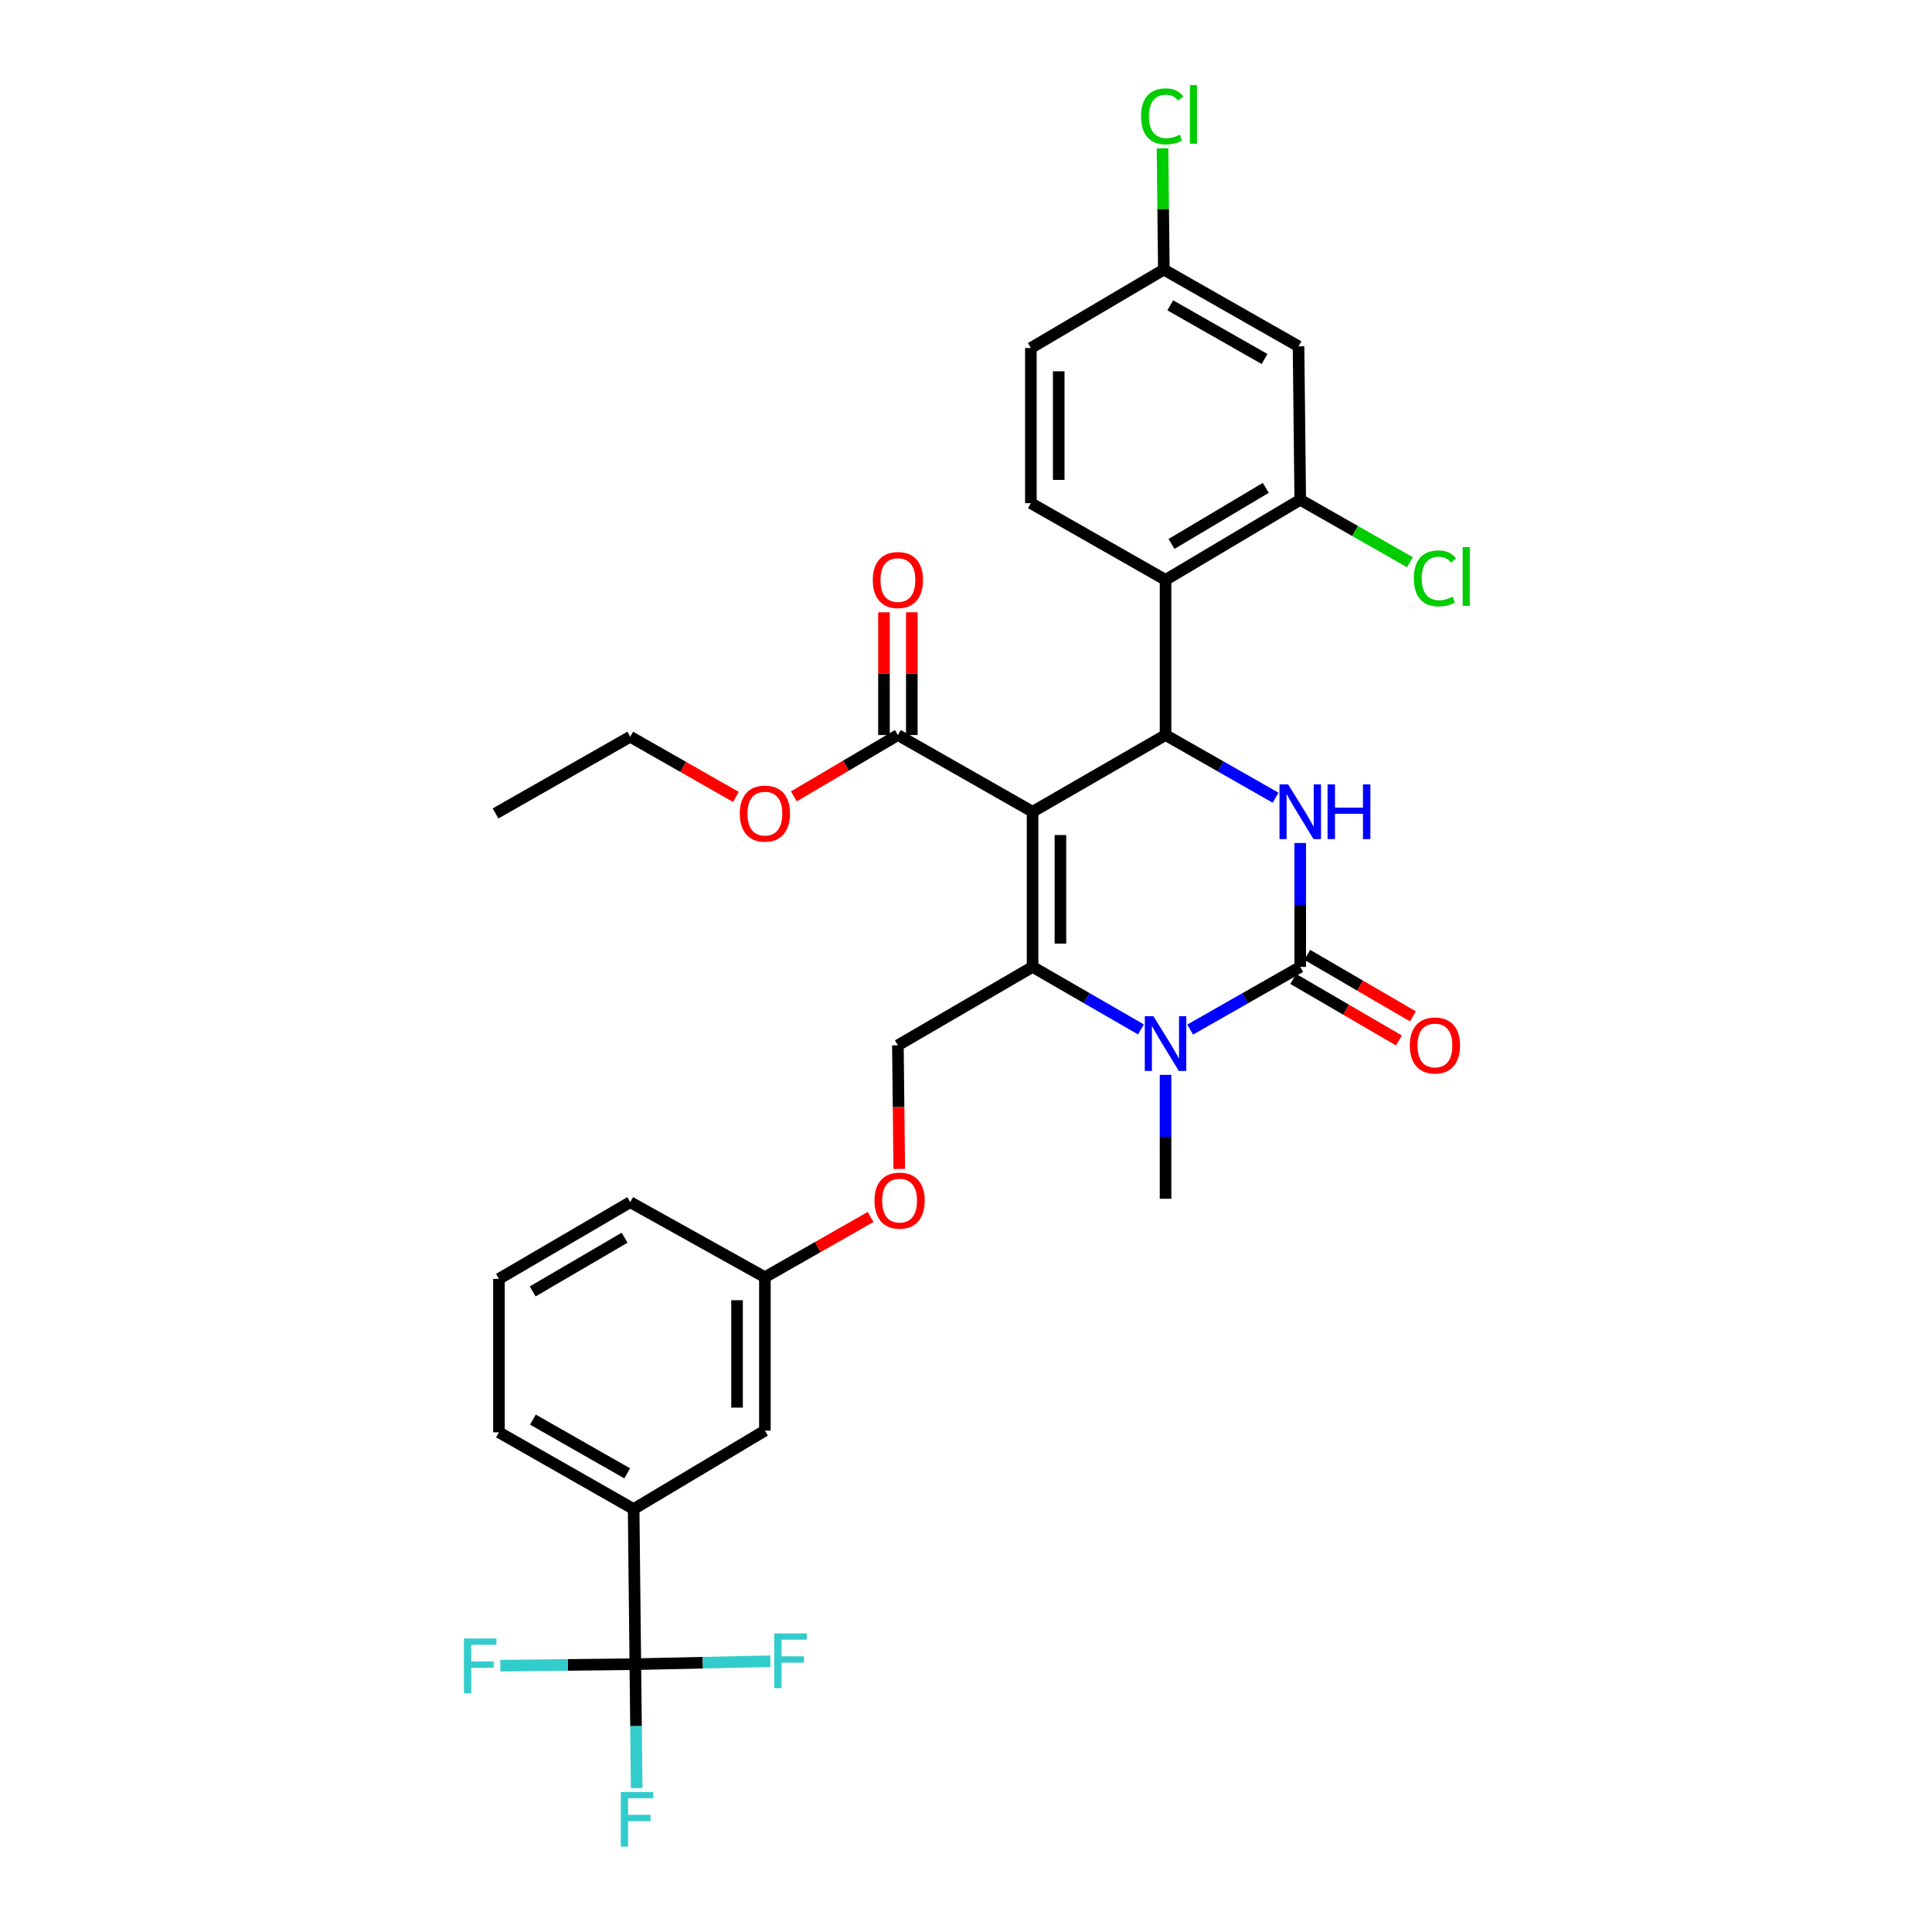<?xml version='1.0' encoding='iso-8859-1'?>
<svg version='1.1' baseProfile='full'
              xmlns='http://www.w3.org/2000/svg'
                      xmlns:rdkit='http://www.rdkit.org/xml'
                      xmlns:xlink='http://www.w3.org/1999/xlink'
                  xml:space='preserve'
width='1000px' height='1000px' viewBox='0 0 1000 1000'>
<!-- END OF HEADER -->
<rect style='opacity:1.0;fill:#FFFFFF;stroke:none' width='1000' height='1000' x='0' y='0'> </rect>
<path class='bond-0' d='M 327.967,781.083 L 258.25,741.368' style='fill:none;fill-rule:evenodd;stroke:#000000;stroke-width:6px;stroke-linecap:butt;stroke-linejoin:miter;stroke-opacity:1' />
<path class='bond-0' d='M 324.645,762.6 L 275.844,734.799' style='fill:none;fill-rule:evenodd;stroke:#000000;stroke-width:6px;stroke-linecap:butt;stroke-linejoin:miter;stroke-opacity:1' />
<path class='bond-1' d='M 327.967,781.083 L 395.913,740.487' style='fill:none;fill-rule:evenodd;stroke:#000000;stroke-width:6px;stroke-linecap:butt;stroke-linejoin:miter;stroke-opacity:1' />
<path class='bond-2' d='M 327.967,781.083 L 328.848,861.379' style='fill:none;fill-rule:evenodd;stroke:#000000;stroke-width:6px;stroke-linecap:butt;stroke-linejoin:miter;stroke-opacity:1' />
<path class='bond-3' d='M 464.749,541.052 L 465.1,573.04' style='fill:none;fill-rule:evenodd;stroke:#000000;stroke-width:6px;stroke-linecap:butt;stroke-linejoin:miter;stroke-opacity:1' />
<path class='bond-3' d='M 465.1,573.04 L 465.451,605.028' style='fill:none;fill-rule:evenodd;stroke:#FF0000;stroke-width:6px;stroke-linecap:butt;stroke-linejoin:miter;stroke-opacity:1' />
<path class='bond-4' d='M 464.749,541.052 L 534.458,500.463' style='fill:none;fill-rule:evenodd;stroke:#000000;stroke-width:6px;stroke-linecap:butt;stroke-linejoin:miter;stroke-opacity:1' />
<path class='bond-5' d='M 450.624,629.904 L 423.269,645.488' style='fill:none;fill-rule:evenodd;stroke:#FF0000;stroke-width:6px;stroke-linecap:butt;stroke-linejoin:miter;stroke-opacity:1' />
<path class='bond-5' d='M 423.269,645.488 L 395.913,661.072' style='fill:none;fill-rule:evenodd;stroke:#000000;stroke-width:6px;stroke-linecap:butt;stroke-linejoin:miter;stroke-opacity:1' />
<path class='bond-6' d='M 258.25,741.368 L 258.25,661.952' style='fill:none;fill-rule:evenodd;stroke:#000000;stroke-width:6px;stroke-linecap:butt;stroke-linejoin:miter;stroke-opacity:1' />
<path class='bond-7' d='M 534.458,420.159 L 534.458,500.463' style='fill:none;fill-rule:evenodd;stroke:#000000;stroke-width:6px;stroke-linecap:butt;stroke-linejoin:miter;stroke-opacity:1' />
<path class='bond-7' d='M 548.873,432.205 L 548.873,488.418' style='fill:none;fill-rule:evenodd;stroke:#000000;stroke-width:6px;stroke-linecap:butt;stroke-linejoin:miter;stroke-opacity:1' />
<path class='bond-8' d='M 534.458,420.159 L 603.285,380.452' style='fill:none;fill-rule:evenodd;stroke:#000000;stroke-width:6px;stroke-linecap:butt;stroke-linejoin:miter;stroke-opacity:1' />
<path class='bond-9' d='M 534.458,420.159 L 464.749,380.452' style='fill:none;fill-rule:evenodd;stroke:#000000;stroke-width:6px;stroke-linecap:butt;stroke-linejoin:miter;stroke-opacity:1' />
<path class='bond-10' d='M 534.458,500.463 L 562.508,516.646' style='fill:none;fill-rule:evenodd;stroke:#000000;stroke-width:6px;stroke-linecap:butt;stroke-linejoin:miter;stroke-opacity:1' />
<path class='bond-10' d='M 562.508,516.646 L 590.559,532.829' style='fill:none;fill-rule:evenodd;stroke:#0000FF;stroke-width:6px;stroke-linecap:butt;stroke-linejoin:miter;stroke-opacity:1' />
<path class='bond-11' d='M 616.031,532.911 L 644.516,516.687' style='fill:none;fill-rule:evenodd;stroke:#0000FF;stroke-width:6px;stroke-linecap:butt;stroke-linejoin:miter;stroke-opacity:1' />
<path class='bond-11' d='M 644.516,516.687 L 673.002,500.463' style='fill:none;fill-rule:evenodd;stroke:#000000;stroke-width:6px;stroke-linecap:butt;stroke-linejoin:miter;stroke-opacity:1' />
<path class='bond-12' d='M 603.285,556.338 L 603.285,588.407' style='fill:none;fill-rule:evenodd;stroke:#0000FF;stroke-width:6px;stroke-linecap:butt;stroke-linejoin:miter;stroke-opacity:1' />
<path class='bond-12' d='M 603.285,588.407 L 603.285,620.475' style='fill:none;fill-rule:evenodd;stroke:#000000;stroke-width:6px;stroke-linecap:butt;stroke-linejoin:miter;stroke-opacity:1' />
<path class='bond-13' d='M 673.002,500.463 L 673.002,468.395' style='fill:none;fill-rule:evenodd;stroke:#000000;stroke-width:6px;stroke-linecap:butt;stroke-linejoin:miter;stroke-opacity:1' />
<path class='bond-13' d='M 673.002,468.395 L 673.002,436.327' style='fill:none;fill-rule:evenodd;stroke:#0000FF;stroke-width:6px;stroke-linecap:butt;stroke-linejoin:miter;stroke-opacity:1' />
<path class='bond-14' d='M 669.375,506.692 L 696.725,522.615' style='fill:none;fill-rule:evenodd;stroke:#000000;stroke-width:6px;stroke-linecap:butt;stroke-linejoin:miter;stroke-opacity:1' />
<path class='bond-14' d='M 696.725,522.615 L 724.075,538.538' style='fill:none;fill-rule:evenodd;stroke:#FF0000;stroke-width:6px;stroke-linecap:butt;stroke-linejoin:miter;stroke-opacity:1' />
<path class='bond-14' d='M 676.628,494.234 L 703.978,510.157' style='fill:none;fill-rule:evenodd;stroke:#000000;stroke-width:6px;stroke-linecap:butt;stroke-linejoin:miter;stroke-opacity:1' />
<path class='bond-14' d='M 703.978,510.157 L 731.328,526.08' style='fill:none;fill-rule:evenodd;stroke:#FF0000;stroke-width:6px;stroke-linecap:butt;stroke-linejoin:miter;stroke-opacity:1' />
<path class='bond-15' d='M 660.256,412.9 L 631.77,396.676' style='fill:none;fill-rule:evenodd;stroke:#0000FF;stroke-width:6px;stroke-linecap:butt;stroke-linejoin:miter;stroke-opacity:1' />
<path class='bond-15' d='M 631.77,396.676 L 603.285,380.452' style='fill:none;fill-rule:evenodd;stroke:#000000;stroke-width:6px;stroke-linecap:butt;stroke-linejoin:miter;stroke-opacity:1' />
<path class='bond-16' d='M 603.285,380.452 L 603.285,300.147' style='fill:none;fill-rule:evenodd;stroke:#000000;stroke-width:6px;stroke-linecap:butt;stroke-linejoin:miter;stroke-opacity:1' />
<path class='bond-17' d='M 471.957,380.452 L 471.957,348.683' style='fill:none;fill-rule:evenodd;stroke:#000000;stroke-width:6px;stroke-linecap:butt;stroke-linejoin:miter;stroke-opacity:1' />
<path class='bond-17' d='M 471.957,348.683 L 471.957,316.915' style='fill:none;fill-rule:evenodd;stroke:#FF0000;stroke-width:6px;stroke-linecap:butt;stroke-linejoin:miter;stroke-opacity:1' />
<path class='bond-17' d='M 457.541,380.452 L 457.541,348.683' style='fill:none;fill-rule:evenodd;stroke:#000000;stroke-width:6px;stroke-linecap:butt;stroke-linejoin:miter;stroke-opacity:1' />
<path class='bond-17' d='M 457.541,348.683 L 457.541,316.915' style='fill:none;fill-rule:evenodd;stroke:#FF0000;stroke-width:6px;stroke-linecap:butt;stroke-linejoin:miter;stroke-opacity:1' />
<path class='bond-18' d='M 464.749,380.452 L 437.83,396.324' style='fill:none;fill-rule:evenodd;stroke:#000000;stroke-width:6px;stroke-linecap:butt;stroke-linejoin:miter;stroke-opacity:1' />
<path class='bond-18' d='M 437.83,396.324 L 410.911,412.197' style='fill:none;fill-rule:evenodd;stroke:#FF0000;stroke-width:6px;stroke-linecap:butt;stroke-linejoin:miter;stroke-opacity:1' />
<path class='bond-19' d='M 380.908,412.493 L 353.556,396.913' style='fill:none;fill-rule:evenodd;stroke:#FF0000;stroke-width:6px;stroke-linecap:butt;stroke-linejoin:miter;stroke-opacity:1' />
<path class='bond-19' d='M 353.556,396.913 L 326.205,381.333' style='fill:none;fill-rule:evenodd;stroke:#000000;stroke-width:6px;stroke-linecap:butt;stroke-linejoin:miter;stroke-opacity:1' />
<path class='bond-20' d='M 326.205,381.333 L 256.488,421.04' style='fill:none;fill-rule:evenodd;stroke:#000000;stroke-width:6px;stroke-linecap:butt;stroke-linejoin:miter;stroke-opacity:1' />
<path class='bond-21' d='M 673.002,258.678 L 603.285,300.147' style='fill:none;fill-rule:evenodd;stroke:#000000;stroke-width:6px;stroke-linecap:butt;stroke-linejoin:miter;stroke-opacity:1' />
<path class='bond-21' d='M 655.174,252.509 L 606.373,281.537' style='fill:none;fill-rule:evenodd;stroke:#000000;stroke-width:6px;stroke-linecap:butt;stroke-linejoin:miter;stroke-opacity:1' />
<path class='bond-22' d='M 673.002,258.678 L 672.121,179.255' style='fill:none;fill-rule:evenodd;stroke:#000000;stroke-width:6px;stroke-linecap:butt;stroke-linejoin:miter;stroke-opacity:1' />
<path class='bond-23' d='M 673.002,258.678 L 701.397,274.851' style='fill:none;fill-rule:evenodd;stroke:#000000;stroke-width:6px;stroke-linecap:butt;stroke-linejoin:miter;stroke-opacity:1' />
<path class='bond-23' d='M 701.397,274.851 L 729.792,291.023' style='fill:none;fill-rule:evenodd;stroke:#00CC00;stroke-width:6px;stroke-linecap:butt;stroke-linejoin:miter;stroke-opacity:1' />
<path class='bond-24' d='M 603.285,300.147 L 533.577,260.44' style='fill:none;fill-rule:evenodd;stroke:#000000;stroke-width:6px;stroke-linecap:butt;stroke-linejoin:miter;stroke-opacity:1' />
<path class='bond-25' d='M 672.121,179.255 L 602.404,139.547' style='fill:none;fill-rule:evenodd;stroke:#000000;stroke-width:6px;stroke-linecap:butt;stroke-linejoin:miter;stroke-opacity:1' />
<path class='bond-25' d='M 654.529,185.825 L 605.727,158.03' style='fill:none;fill-rule:evenodd;stroke:#000000;stroke-width:6px;stroke-linecap:butt;stroke-linejoin:miter;stroke-opacity:1' />
<path class='bond-26' d='M 533.577,260.44 L 533.577,180.136' style='fill:none;fill-rule:evenodd;stroke:#000000;stroke-width:6px;stroke-linecap:butt;stroke-linejoin:miter;stroke-opacity:1' />
<path class='bond-26' d='M 547.992,248.394 L 547.992,192.181' style='fill:none;fill-rule:evenodd;stroke:#000000;stroke-width:6px;stroke-linecap:butt;stroke-linejoin:miter;stroke-opacity:1' />
<path class='bond-27' d='M 602.404,139.547 L 533.577,180.136' style='fill:none;fill-rule:evenodd;stroke:#000000;stroke-width:6px;stroke-linecap:butt;stroke-linejoin:miter;stroke-opacity:1' />
<path class='bond-28' d='M 602.404,139.547 L 602.06,108.169' style='fill:none;fill-rule:evenodd;stroke:#000000;stroke-width:6px;stroke-linecap:butt;stroke-linejoin:miter;stroke-opacity:1' />
<path class='bond-28' d='M 602.06,108.169 L 601.716,76.791' style='fill:none;fill-rule:evenodd;stroke:#00CC00;stroke-width:6px;stroke-linecap:butt;stroke-linejoin:miter;stroke-opacity:1' />
<path class='bond-29' d='M 258.25,661.952 L 326.205,622.237' style='fill:none;fill-rule:evenodd;stroke:#000000;stroke-width:6px;stroke-linecap:butt;stroke-linejoin:miter;stroke-opacity:1' />
<path class='bond-29' d='M 275.718,668.441 L 323.286,640.64' style='fill:none;fill-rule:evenodd;stroke:#000000;stroke-width:6px;stroke-linecap:butt;stroke-linejoin:miter;stroke-opacity:1' />
<path class='bond-30' d='M 326.205,622.237 L 395.913,661.072' style='fill:none;fill-rule:evenodd;stroke:#000000;stroke-width:6px;stroke-linecap:butt;stroke-linejoin:miter;stroke-opacity:1' />
<path class='bond-31' d='M 395.913,661.072 L 395.913,740.487' style='fill:none;fill-rule:evenodd;stroke:#000000;stroke-width:6px;stroke-linecap:butt;stroke-linejoin:miter;stroke-opacity:1' />
<path class='bond-31' d='M 381.498,672.984 L 381.498,728.574' style='fill:none;fill-rule:evenodd;stroke:#000000;stroke-width:6px;stroke-linecap:butt;stroke-linejoin:miter;stroke-opacity:1' />
<path class='bond-32' d='M 328.848,861.379 L 329.2,893.448' style='fill:none;fill-rule:evenodd;stroke:#000000;stroke-width:6px;stroke-linecap:butt;stroke-linejoin:miter;stroke-opacity:1' />
<path class='bond-32' d='M 329.2,893.448 L 329.551,925.516' style='fill:none;fill-rule:evenodd;stroke:#33CCCC;stroke-width:6px;stroke-linecap:butt;stroke-linejoin:miter;stroke-opacity:1' />
<path class='bond-33' d='M 328.848,861.379 L 363.786,860.613' style='fill:none;fill-rule:evenodd;stroke:#000000;stroke-width:6px;stroke-linecap:butt;stroke-linejoin:miter;stroke-opacity:1' />
<path class='bond-33' d='M 363.786,860.613 L 398.724,859.846' style='fill:none;fill-rule:evenodd;stroke:#33CCCC;stroke-width:6px;stroke-linecap:butt;stroke-linejoin:miter;stroke-opacity:1' />
<path class='bond-34' d='M 328.848,861.379 L 293.91,861.763' style='fill:none;fill-rule:evenodd;stroke:#000000;stroke-width:6px;stroke-linecap:butt;stroke-linejoin:miter;stroke-opacity:1' />
<path class='bond-34' d='M 293.91,861.763 L 258.971,862.146' style='fill:none;fill-rule:evenodd;stroke:#33CCCC;stroke-width:6px;stroke-linecap:butt;stroke-linejoin:miter;stroke-opacity:1' />
<path  class='atom-2' d='M 452.63 621.436
Q 452.63 614.636, 455.99 610.836
Q 459.35 607.036, 465.63 607.036
Q 471.91 607.036, 475.27 610.836
Q 478.63 614.636, 478.63 621.436
Q 478.63 628.316, 475.23 632.236
Q 471.83 636.116, 465.63 636.116
Q 459.39 636.116, 455.99 632.236
Q 452.63 628.356, 452.63 621.436
M 465.63 632.916
Q 469.95 632.916, 472.27 630.036
Q 474.63 627.116, 474.63 621.436
Q 474.63 615.876, 472.27 613.076
Q 469.95 610.236, 465.63 610.236
Q 461.31 610.236, 458.95 613.036
Q 456.63 615.836, 456.63 621.436
Q 456.63 627.156, 458.95 630.036
Q 461.31 632.916, 465.63 632.916
' fill='#FF0000'/>
<path  class='atom-6' d='M 597.025 526.011
L 606.305 541.011
Q 607.225 542.491, 608.705 545.171
Q 610.185 547.851, 610.265 548.011
L 610.265 526.011
L 614.025 526.011
L 614.025 554.331
L 610.145 554.331
L 600.185 537.931
Q 599.025 536.011, 597.785 533.811
Q 596.585 531.611, 596.225 530.931
L 596.225 554.331
L 592.545 554.331
L 592.545 526.011
L 597.025 526.011
' fill='#0000FF'/>
<path  class='atom-8' d='M 666.742 405.999
L 676.022 420.999
Q 676.942 422.479, 678.422 425.159
Q 679.902 427.839, 679.982 427.999
L 679.982 405.999
L 683.742 405.999
L 683.742 434.319
L 679.862 434.319
L 669.902 417.919
Q 668.742 415.999, 667.502 413.799
Q 666.302 411.599, 665.942 410.919
L 665.942 434.319
L 662.262 434.319
L 662.262 405.999
L 666.742 405.999
' fill='#0000FF'/>
<path  class='atom-8' d='M 687.142 405.999
L 690.982 405.999
L 690.982 418.039
L 705.462 418.039
L 705.462 405.999
L 709.302 405.999
L 709.302 434.319
L 705.462 434.319
L 705.462 421.239
L 690.982 421.239
L 690.982 434.319
L 687.142 434.319
L 687.142 405.999
' fill='#0000FF'/>
<path  class='atom-12' d='M 451.749 300.227
Q 451.749 293.427, 455.109 289.627
Q 458.469 285.827, 464.749 285.827
Q 471.029 285.827, 474.389 289.627
Q 477.749 293.427, 477.749 300.227
Q 477.749 307.107, 474.349 311.027
Q 470.949 314.907, 464.749 314.907
Q 458.509 314.907, 455.109 311.027
Q 451.749 307.147, 451.749 300.227
M 464.749 311.707
Q 469.069 311.707, 471.389 308.827
Q 473.749 305.907, 473.749 300.227
Q 473.749 294.667, 471.389 291.867
Q 469.069 289.027, 464.749 289.027
Q 460.429 289.027, 458.069 291.827
Q 455.749 294.627, 455.749 300.227
Q 455.749 305.947, 458.069 308.827
Q 460.429 311.707, 464.749 311.707
' fill='#FF0000'/>
<path  class='atom-13' d='M 382.913 421.12
Q 382.913 414.32, 386.273 410.52
Q 389.633 406.72, 395.913 406.72
Q 402.193 406.72, 405.553 410.52
Q 408.913 414.32, 408.913 421.12
Q 408.913 428, 405.513 431.92
Q 402.113 435.8, 395.913 435.8
Q 389.673 435.8, 386.273 431.92
Q 382.913 428.04, 382.913 421.12
M 395.913 432.6
Q 400.233 432.6, 402.553 429.72
Q 404.913 426.8, 404.913 421.12
Q 404.913 415.56, 402.553 412.76
Q 400.233 409.92, 395.913 409.92
Q 391.593 409.92, 389.233 412.72
Q 386.913 415.52, 386.913 421.12
Q 386.913 426.84, 389.233 429.72
Q 391.593 432.6, 395.913 432.6
' fill='#FF0000'/>
<path  class='atom-14' d='M 729.718 541.132
Q 729.718 534.332, 733.078 530.532
Q 736.438 526.732, 742.718 526.732
Q 748.998 526.732, 752.358 530.532
Q 755.718 534.332, 755.718 541.132
Q 755.718 548.012, 752.318 551.932
Q 748.918 555.812, 742.718 555.812
Q 736.478 555.812, 733.078 551.932
Q 729.718 548.052, 729.718 541.132
M 742.718 552.612
Q 747.038 552.612, 749.358 549.732
Q 751.718 546.812, 751.718 541.132
Q 751.718 535.572, 749.358 532.772
Q 747.038 529.932, 742.718 529.932
Q 738.398 529.932, 736.038 532.732
Q 733.718 535.532, 733.718 541.132
Q 733.718 546.852, 736.038 549.732
Q 738.398 552.612, 742.718 552.612
' fill='#FF0000'/>
<path  class='atom-22' d='M 731.798 299.365
Q 731.798 292.325, 735.078 288.645
Q 738.398 284.925, 744.678 284.925
Q 750.518 284.925, 753.638 289.045
L 750.998 291.205
Q 748.718 288.205, 744.678 288.205
Q 740.398 288.205, 738.118 291.085
Q 735.878 293.925, 735.878 299.365
Q 735.878 304.965, 738.198 307.845
Q 740.558 310.725, 745.118 310.725
Q 748.238 310.725, 751.878 308.845
L 752.998 311.845
Q 751.518 312.805, 749.278 313.365
Q 747.038 313.925, 744.558 313.925
Q 738.398 313.925, 735.078 310.165
Q 731.798 306.405, 731.798 299.365
' fill='#00CC00'/>
<path  class='atom-22' d='M 757.078 283.205
L 760.758 283.205
L 760.758 313.565
L 757.078 313.565
L 757.078 283.205
' fill='#00CC00'/>
<path  class='atom-24' d='M 590.603 60.223
Q 590.603 53.183, 593.883 49.503
Q 597.203 45.783, 603.483 45.783
Q 609.323 45.783, 612.443 49.903
L 609.803 52.063
Q 607.523 49.063, 603.483 49.063
Q 599.203 49.063, 596.923 51.943
Q 594.683 54.783, 594.683 60.223
Q 594.683 65.823, 597.003 68.703
Q 599.363 71.583, 603.923 71.583
Q 607.043 71.583, 610.683 69.703
L 611.803 72.703
Q 610.323 73.663, 608.083 74.223
Q 605.843 74.783, 603.363 74.783
Q 597.203 74.783, 593.883 71.023
Q 590.603 67.263, 590.603 60.223
' fill='#00CC00'/>
<path  class='atom-24' d='M 615.883 44.063
L 619.563 44.063
L 619.563 74.423
L 615.883 74.423
L 615.883 44.063
' fill='#00CC00'/>
<path  class='atom-30' d='M 321.309 927.523
L 338.149 927.523
L 338.149 930.763
L 325.109 930.763
L 325.109 939.363
L 336.709 939.363
L 336.709 942.643
L 325.109 942.643
L 325.109 955.843
L 321.309 955.843
L 321.309 927.523
' fill='#33CCCC'/>
<path  class='atom-31' d='M 400.732 845.457
L 417.572 845.457
L 417.572 848.697
L 404.532 848.697
L 404.532 857.297
L 416.132 857.297
L 416.132 860.577
L 404.532 860.577
L 404.532 873.777
L 400.732 873.777
L 400.732 845.457
' fill='#33CCCC'/>
<path  class='atom-32' d='M 240.124 848.1
L 256.964 848.1
L 256.964 851.34
L 243.924 851.34
L 243.924 859.94
L 255.524 859.94
L 255.524 863.22
L 243.924 863.22
L 243.924 876.42
L 240.124 876.42
L 240.124 848.1
' fill='#33CCCC'/>
</svg>
